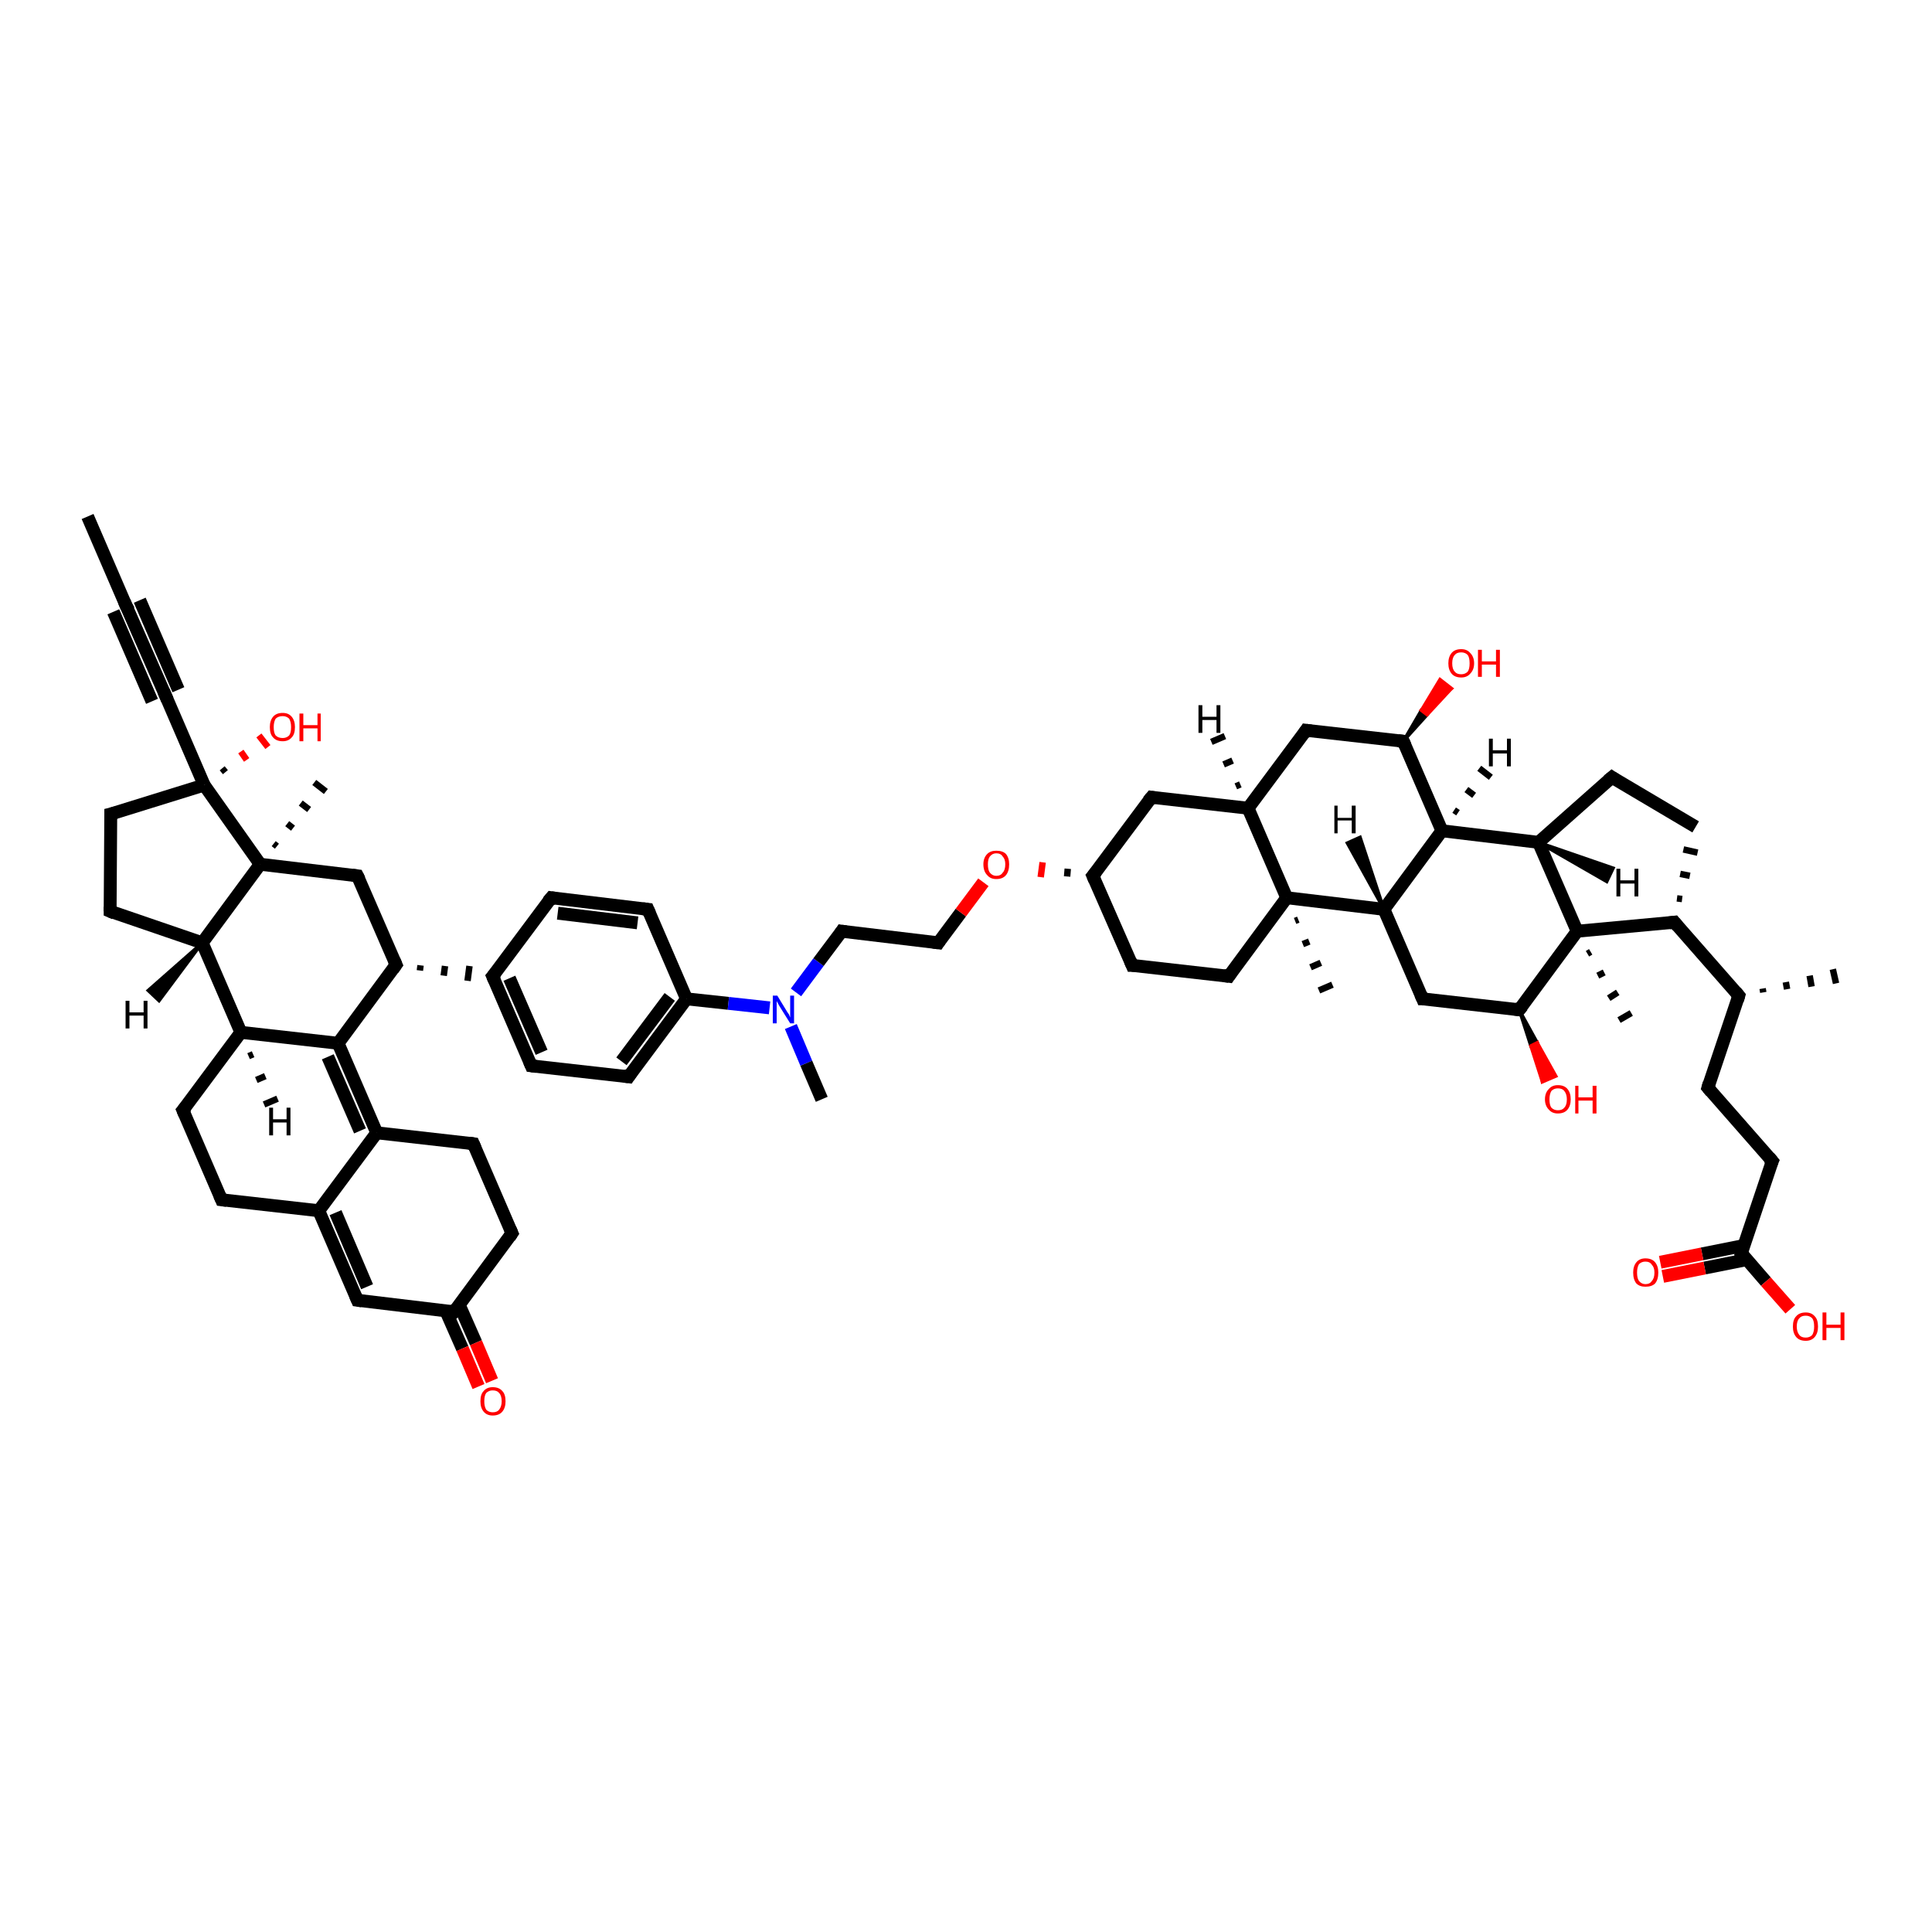 <?xml version='1.0' encoding='iso-8859-1'?>
<svg version='1.1' baseProfile='full'
              xmlns='http://www.w3.org/2000/svg'
                      xmlns:rdkit='http://www.rdkit.org/xml'
                      xmlns:xlink='http://www.w3.org/1999/xlink'
                  xml:space='preserve'
width='300px' height='300px' viewBox='0 0 300 300'>
<!-- END OF HEADER -->
<rect style='opacity:1.0;fill:#FFFFFF;stroke:none' width='300.0' height='300.0' x='0.0' y='0.0'> </rect>
<path class='bond-0 atom-0 atom-1' d='M 13.6,80.2 L 19.6,94.1' style='fill:none;fill-rule:evenodd;stroke:#000000;stroke-width:2.0px;stroke-linecap:butt;stroke-linejoin:miter;stroke-opacity:1' />
<path class='bond-1 atom-1 atom-2' d='M 19.6,94.1 L 25.7,108.0' style='fill:none;fill-rule:evenodd;stroke:#000000;stroke-width:2.0px;stroke-linecap:butt;stroke-linejoin:miter;stroke-opacity:1' />
<path class='bond-1 atom-1 atom-2' d='M 21.7,93.2 L 27.7,107.1' style='fill:none;fill-rule:evenodd;stroke:#000000;stroke-width:2.0px;stroke-linecap:butt;stroke-linejoin:miter;stroke-opacity:1' />
<path class='bond-1 atom-1 atom-2' d='M 17.6,95.0 L 23.6,108.9' style='fill:none;fill-rule:evenodd;stroke:#000000;stroke-width:2.0px;stroke-linecap:butt;stroke-linejoin:miter;stroke-opacity:1' />
<path class='bond-2 atom-2 atom-3' d='M 25.7,108.0 L 31.7,121.9' style='fill:none;fill-rule:evenodd;stroke:#000000;stroke-width:2.0px;stroke-linecap:butt;stroke-linejoin:miter;stroke-opacity:1' />
<path class='bond-3 atom-3 atom-4' d='M 34.5,119.3 L 35.0,119.9' style='fill:none;fill-rule:evenodd;stroke:#000000;stroke-width:1.0px;stroke-linecap:butt;stroke-linejoin:miter;stroke-opacity:1' />
<path class='bond-3 atom-3 atom-4' d='M 37.4,116.7 L 38.3,118.0' style='fill:none;fill-rule:evenodd;stroke:#FF0000;stroke-width:1.0px;stroke-linecap:butt;stroke-linejoin:miter;stroke-opacity:1' />
<path class='bond-3 atom-3 atom-4' d='M 40.2,114.2 L 41.6,116.0' style='fill:none;fill-rule:evenodd;stroke:#FF0000;stroke-width:1.0px;stroke-linecap:butt;stroke-linejoin:miter;stroke-opacity:1' />
<path class='bond-4 atom-3 atom-5' d='M 31.7,121.9 L 17.2,126.4' style='fill:none;fill-rule:evenodd;stroke:#000000;stroke-width:2.0px;stroke-linecap:butt;stroke-linejoin:miter;stroke-opacity:1' />
<path class='bond-5 atom-5 atom-6' d='M 17.2,126.4 L 17.1,141.5' style='fill:none;fill-rule:evenodd;stroke:#000000;stroke-width:2.0px;stroke-linecap:butt;stroke-linejoin:miter;stroke-opacity:1' />
<path class='bond-6 atom-6 atom-7' d='M 17.1,141.5 L 31.4,146.4' style='fill:none;fill-rule:evenodd;stroke:#000000;stroke-width:2.0px;stroke-linecap:butt;stroke-linejoin:miter;stroke-opacity:1' />
<path class='bond-7 atom-7 atom-8' d='M 31.4,146.4 L 37.4,160.3' style='fill:none;fill-rule:evenodd;stroke:#000000;stroke-width:2.0px;stroke-linecap:butt;stroke-linejoin:miter;stroke-opacity:1' />
<path class='bond-8 atom-8 atom-9' d='M 37.4,160.3 L 28.4,172.4' style='fill:none;fill-rule:evenodd;stroke:#000000;stroke-width:2.0px;stroke-linecap:butt;stroke-linejoin:miter;stroke-opacity:1' />
<path class='bond-9 atom-9 atom-10' d='M 28.4,172.4 L 34.4,186.3' style='fill:none;fill-rule:evenodd;stroke:#000000;stroke-width:2.0px;stroke-linecap:butt;stroke-linejoin:miter;stroke-opacity:1' />
<path class='bond-10 atom-10 atom-11' d='M 34.4,186.3 L 49.5,188.0' style='fill:none;fill-rule:evenodd;stroke:#000000;stroke-width:2.0px;stroke-linecap:butt;stroke-linejoin:miter;stroke-opacity:1' />
<path class='bond-11 atom-11 atom-12' d='M 49.5,188.0 L 55.5,201.9' style='fill:none;fill-rule:evenodd;stroke:#000000;stroke-width:2.0px;stroke-linecap:butt;stroke-linejoin:miter;stroke-opacity:1' />
<path class='bond-11 atom-11 atom-12' d='M 52.1,188.3 L 57.0,199.8' style='fill:none;fill-rule:evenodd;stroke:#000000;stroke-width:2.0px;stroke-linecap:butt;stroke-linejoin:miter;stroke-opacity:1' />
<path class='bond-12 atom-12 atom-13' d='M 55.5,201.9 L 70.5,203.7' style='fill:none;fill-rule:evenodd;stroke:#000000;stroke-width:2.0px;stroke-linecap:butt;stroke-linejoin:miter;stroke-opacity:1' />
<path class='bond-13 atom-13 atom-14' d='M 69.2,203.5 L 71.8,209.4' style='fill:none;fill-rule:evenodd;stroke:#000000;stroke-width:2.0px;stroke-linecap:butt;stroke-linejoin:miter;stroke-opacity:1' />
<path class='bond-13 atom-13 atom-14' d='M 71.8,209.4 L 74.3,215.3' style='fill:none;fill-rule:evenodd;stroke:#FF0000;stroke-width:2.0px;stroke-linecap:butt;stroke-linejoin:miter;stroke-opacity:1' />
<path class='bond-13 atom-13 atom-14' d='M 71.3,202.6 L 73.9,208.5' style='fill:none;fill-rule:evenodd;stroke:#000000;stroke-width:2.0px;stroke-linecap:butt;stroke-linejoin:miter;stroke-opacity:1' />
<path class='bond-13 atom-13 atom-14' d='M 73.9,208.5 L 76.4,214.4' style='fill:none;fill-rule:evenodd;stroke:#FF0000;stroke-width:2.0px;stroke-linecap:butt;stroke-linejoin:miter;stroke-opacity:1' />
<path class='bond-14 atom-13 atom-15' d='M 70.5,203.7 L 79.5,191.5' style='fill:none;fill-rule:evenodd;stroke:#000000;stroke-width:2.0px;stroke-linecap:butt;stroke-linejoin:miter;stroke-opacity:1' />
<path class='bond-15 atom-15 atom-16' d='M 79.5,191.5 L 73.5,177.6' style='fill:none;fill-rule:evenodd;stroke:#000000;stroke-width:2.0px;stroke-linecap:butt;stroke-linejoin:miter;stroke-opacity:1' />
<path class='bond-16 atom-16 atom-17' d='M 73.5,177.6 L 58.5,175.9' style='fill:none;fill-rule:evenodd;stroke:#000000;stroke-width:2.0px;stroke-linecap:butt;stroke-linejoin:miter;stroke-opacity:1' />
<path class='bond-17 atom-17 atom-18' d='M 58.5,175.9 L 52.5,162.0' style='fill:none;fill-rule:evenodd;stroke:#000000;stroke-width:2.0px;stroke-linecap:butt;stroke-linejoin:miter;stroke-opacity:1' />
<path class='bond-17 atom-17 atom-18' d='M 55.9,175.6 L 50.9,164.1' style='fill:none;fill-rule:evenodd;stroke:#000000;stroke-width:2.0px;stroke-linecap:butt;stroke-linejoin:miter;stroke-opacity:1' />
<path class='bond-18 atom-18 atom-19' d='M 52.5,162.0 L 61.5,149.8' style='fill:none;fill-rule:evenodd;stroke:#000000;stroke-width:2.0px;stroke-linecap:butt;stroke-linejoin:miter;stroke-opacity:1' />
<path class='bond-19 atom-19 atom-20' d='M 61.5,149.8 L 55.5,136.0' style='fill:none;fill-rule:evenodd;stroke:#000000;stroke-width:2.0px;stroke-linecap:butt;stroke-linejoin:miter;stroke-opacity:1' />
<path class='bond-20 atom-20 atom-21' d='M 55.5,136.0 L 40.4,134.2' style='fill:none;fill-rule:evenodd;stroke:#000000;stroke-width:2.0px;stroke-linecap:butt;stroke-linejoin:miter;stroke-opacity:1' />
<path class='bond-21 atom-21 atom-22' d='M 42.5,131.0 L 43.0,131.4' style='fill:none;fill-rule:evenodd;stroke:#000000;stroke-width:1.0px;stroke-linecap:butt;stroke-linejoin:miter;stroke-opacity:1' />
<path class='bond-21 atom-21 atom-22' d='M 44.6,127.9 L 45.5,128.6' style='fill:none;fill-rule:evenodd;stroke:#000000;stroke-width:1.0px;stroke-linecap:butt;stroke-linejoin:miter;stroke-opacity:1' />
<path class='bond-21 atom-21 atom-22' d='M 46.7,124.7 L 48.0,125.7' style='fill:none;fill-rule:evenodd;stroke:#000000;stroke-width:1.0px;stroke-linecap:butt;stroke-linejoin:miter;stroke-opacity:1' />
<path class='bond-21 atom-21 atom-22' d='M 48.8,121.5 L 50.6,122.9' style='fill:none;fill-rule:evenodd;stroke:#000000;stroke-width:1.0px;stroke-linecap:butt;stroke-linejoin:miter;stroke-opacity:1' />
<path class='bond-22 atom-19 atom-23' d='M 65.2,150.7 L 65.3,149.9' style='fill:none;fill-rule:evenodd;stroke:#000000;stroke-width:1.0px;stroke-linecap:butt;stroke-linejoin:miter;stroke-opacity:1' />
<path class='bond-22 atom-19 atom-23' d='M 68.9,151.5 L 69.1,150.0' style='fill:none;fill-rule:evenodd;stroke:#000000;stroke-width:1.0px;stroke-linecap:butt;stroke-linejoin:miter;stroke-opacity:1' />
<path class='bond-22 atom-19 atom-23' d='M 72.6,152.3 L 72.9,150.0' style='fill:none;fill-rule:evenodd;stroke:#000000;stroke-width:1.0px;stroke-linecap:butt;stroke-linejoin:miter;stroke-opacity:1' />
<path class='bond-23 atom-23 atom-24' d='M 76.5,151.6 L 82.5,165.5' style='fill:none;fill-rule:evenodd;stroke:#000000;stroke-width:2.0px;stroke-linecap:butt;stroke-linejoin:miter;stroke-opacity:1' />
<path class='bond-23 atom-23 atom-24' d='M 79.1,151.9 L 84.1,163.4' style='fill:none;fill-rule:evenodd;stroke:#000000;stroke-width:2.0px;stroke-linecap:butt;stroke-linejoin:miter;stroke-opacity:1' />
<path class='bond-24 atom-24 atom-25' d='M 82.5,165.5 L 97.6,167.2' style='fill:none;fill-rule:evenodd;stroke:#000000;stroke-width:2.0px;stroke-linecap:butt;stroke-linejoin:miter;stroke-opacity:1' />
<path class='bond-25 atom-25 atom-26' d='M 97.6,167.2 L 106.6,155.1' style='fill:none;fill-rule:evenodd;stroke:#000000;stroke-width:2.0px;stroke-linecap:butt;stroke-linejoin:miter;stroke-opacity:1' />
<path class='bond-25 atom-25 atom-26' d='M 96.5,164.8 L 104.0,154.8' style='fill:none;fill-rule:evenodd;stroke:#000000;stroke-width:2.0px;stroke-linecap:butt;stroke-linejoin:miter;stroke-opacity:1' />
<path class='bond-26 atom-26 atom-27' d='M 106.6,155.1 L 100.6,141.2' style='fill:none;fill-rule:evenodd;stroke:#000000;stroke-width:2.0px;stroke-linecap:butt;stroke-linejoin:miter;stroke-opacity:1' />
<path class='bond-27 atom-27 atom-28' d='M 100.6,141.2 L 85.6,139.4' style='fill:none;fill-rule:evenodd;stroke:#000000;stroke-width:2.0px;stroke-linecap:butt;stroke-linejoin:miter;stroke-opacity:1' />
<path class='bond-27 atom-27 atom-28' d='M 99.0,143.3 L 86.6,141.8' style='fill:none;fill-rule:evenodd;stroke:#000000;stroke-width:2.0px;stroke-linecap:butt;stroke-linejoin:miter;stroke-opacity:1' />
<path class='bond-28 atom-26 atom-29' d='M 106.6,155.1 L 113.1,155.8' style='fill:none;fill-rule:evenodd;stroke:#000000;stroke-width:2.0px;stroke-linecap:butt;stroke-linejoin:miter;stroke-opacity:1' />
<path class='bond-28 atom-26 atom-29' d='M 113.1,155.8 L 119.5,156.5' style='fill:none;fill-rule:evenodd;stroke:#0000FF;stroke-width:2.0px;stroke-linecap:butt;stroke-linejoin:miter;stroke-opacity:1' />
<path class='bond-29 atom-29 atom-30' d='M 122.8,159.4 L 125.2,165.1' style='fill:none;fill-rule:evenodd;stroke:#0000FF;stroke-width:2.0px;stroke-linecap:butt;stroke-linejoin:miter;stroke-opacity:1' />
<path class='bond-29 atom-29 atom-30' d='M 125.2,165.1 L 127.6,170.7' style='fill:none;fill-rule:evenodd;stroke:#000000;stroke-width:2.0px;stroke-linecap:butt;stroke-linejoin:miter;stroke-opacity:1' />
<path class='bond-30 atom-29 atom-31' d='M 123.6,154.1 L 127.1,149.4' style='fill:none;fill-rule:evenodd;stroke:#0000FF;stroke-width:2.0px;stroke-linecap:butt;stroke-linejoin:miter;stroke-opacity:1' />
<path class='bond-30 atom-29 atom-31' d='M 127.1,149.4 L 130.7,144.6' style='fill:none;fill-rule:evenodd;stroke:#000000;stroke-width:2.0px;stroke-linecap:butt;stroke-linejoin:miter;stroke-opacity:1' />
<path class='bond-31 atom-31 atom-32' d='M 130.7,144.6 L 145.7,146.4' style='fill:none;fill-rule:evenodd;stroke:#000000;stroke-width:2.0px;stroke-linecap:butt;stroke-linejoin:miter;stroke-opacity:1' />
<path class='bond-32 atom-32 atom-33' d='M 145.7,146.4 L 149.2,141.7' style='fill:none;fill-rule:evenodd;stroke:#000000;stroke-width:2.0px;stroke-linecap:butt;stroke-linejoin:miter;stroke-opacity:1' />
<path class='bond-32 atom-32 atom-33' d='M 149.2,141.7 L 152.7,137.0' style='fill:none;fill-rule:evenodd;stroke:#FF0000;stroke-width:2.0px;stroke-linecap:butt;stroke-linejoin:miter;stroke-opacity:1' />
<path class='bond-33 atom-34 atom-33' d='M 165.8,134.9 L 165.7,136.1' style='fill:none;fill-rule:evenodd;stroke:#000000;stroke-width:1.0px;stroke-linecap:butt;stroke-linejoin:miter;stroke-opacity:1' />
<path class='bond-33 atom-34 atom-33' d='M 161.9,133.9 L 161.6,136.2' style='fill:none;fill-rule:evenodd;stroke:#FF0000;stroke-width:1.0px;stroke-linecap:butt;stroke-linejoin:miter;stroke-opacity:1' />
<path class='bond-34 atom-34 atom-35' d='M 169.7,136.0 L 175.8,149.9' style='fill:none;fill-rule:evenodd;stroke:#000000;stroke-width:2.0px;stroke-linecap:butt;stroke-linejoin:miter;stroke-opacity:1' />
<path class='bond-35 atom-35 atom-36' d='M 175.8,149.9 L 190.8,151.6' style='fill:none;fill-rule:evenodd;stroke:#000000;stroke-width:2.0px;stroke-linecap:butt;stroke-linejoin:miter;stroke-opacity:1' />
<path class='bond-36 atom-36 atom-37' d='M 190.8,151.6 L 199.8,139.4' style='fill:none;fill-rule:evenodd;stroke:#000000;stroke-width:2.0px;stroke-linecap:butt;stroke-linejoin:miter;stroke-opacity:1' />
<path class='bond-37 atom-37 atom-38' d='M 201.6,142.8 L 201.1,143.0' style='fill:none;fill-rule:evenodd;stroke:#000000;stroke-width:1.0px;stroke-linecap:butt;stroke-linejoin:miter;stroke-opacity:1' />
<path class='bond-37 atom-37 atom-38' d='M 203.3,146.2 L 202.3,146.6' style='fill:none;fill-rule:evenodd;stroke:#000000;stroke-width:1.0px;stroke-linecap:butt;stroke-linejoin:miter;stroke-opacity:1' />
<path class='bond-37 atom-37 atom-38' d='M 205.1,149.5 L 203.5,150.2' style='fill:none;fill-rule:evenodd;stroke:#000000;stroke-width:1.0px;stroke-linecap:butt;stroke-linejoin:miter;stroke-opacity:1' />
<path class='bond-37 atom-37 atom-38' d='M 206.9,152.9 L 204.8,153.8' style='fill:none;fill-rule:evenodd;stroke:#000000;stroke-width:1.0px;stroke-linecap:butt;stroke-linejoin:miter;stroke-opacity:1' />
<path class='bond-38 atom-37 atom-39' d='M 199.8,139.4 L 193.8,125.5' style='fill:none;fill-rule:evenodd;stroke:#000000;stroke-width:2.0px;stroke-linecap:butt;stroke-linejoin:miter;stroke-opacity:1' />
<path class='bond-39 atom-39 atom-40' d='M 193.8,125.5 L 178.8,123.8' style='fill:none;fill-rule:evenodd;stroke:#000000;stroke-width:2.0px;stroke-linecap:butt;stroke-linejoin:miter;stroke-opacity:1' />
<path class='bond-40 atom-39 atom-41' d='M 193.8,125.5 L 202.8,113.4' style='fill:none;fill-rule:evenodd;stroke:#000000;stroke-width:2.0px;stroke-linecap:butt;stroke-linejoin:miter;stroke-opacity:1' />
<path class='bond-41 atom-41 atom-42' d='M 202.8,113.4 L 217.9,115.1' style='fill:none;fill-rule:evenodd;stroke:#000000;stroke-width:2.0px;stroke-linecap:butt;stroke-linejoin:miter;stroke-opacity:1' />
<path class='bond-42 atom-42 atom-43' d='M 217.9,115.1 L 220.7,110.3 L 221.6,111.0 Z' style='fill:#000000;fill-rule:evenodd;fill-opacity:1;stroke:#000000;stroke-width:0.5px;stroke-linecap:butt;stroke-linejoin:miter;stroke-opacity:1;' />
<path class='bond-42 atom-42 atom-43' d='M 220.7,110.3 L 225.4,106.9 L 223.6,105.5 Z' style='fill:#FF0000;fill-rule:evenodd;fill-opacity:1;stroke:#FF0000;stroke-width:0.5px;stroke-linecap:butt;stroke-linejoin:miter;stroke-opacity:1;' />
<path class='bond-42 atom-42 atom-43' d='M 220.7,110.3 L 221.6,111.0 L 225.4,106.9 Z' style='fill:#FF0000;fill-rule:evenodd;fill-opacity:1;stroke:#FF0000;stroke-width:0.5px;stroke-linecap:butt;stroke-linejoin:miter;stroke-opacity:1;' />
<path class='bond-43 atom-42 atom-44' d='M 217.9,115.1 L 223.9,129.0' style='fill:none;fill-rule:evenodd;stroke:#000000;stroke-width:2.0px;stroke-linecap:butt;stroke-linejoin:miter;stroke-opacity:1' />
<path class='bond-44 atom-44 atom-45' d='M 223.9,129.0 L 238.9,130.8' style='fill:none;fill-rule:evenodd;stroke:#000000;stroke-width:2.0px;stroke-linecap:butt;stroke-linejoin:miter;stroke-opacity:1' />
<path class='bond-45 atom-45 atom-46' d='M 238.9,130.8 L 250.3,120.7' style='fill:none;fill-rule:evenodd;stroke:#000000;stroke-width:2.0px;stroke-linecap:butt;stroke-linejoin:miter;stroke-opacity:1' />
<path class='bond-46 atom-46 atom-47' d='M 250.3,120.7 L 263.3,128.4' style='fill:none;fill-rule:evenodd;stroke:#000000;stroke-width:2.0px;stroke-linecap:butt;stroke-linejoin:miter;stroke-opacity:1' />
<path class='bond-47 atom-48 atom-47' d='M 261.2,139.6 L 260.4,139.5' style='fill:none;fill-rule:evenodd;stroke:#000000;stroke-width:1.0px;stroke-linecap:butt;stroke-linejoin:miter;stroke-opacity:1' />
<path class='bond-47 atom-48 atom-47' d='M 262.4,136.0 L 260.9,135.7' style='fill:none;fill-rule:evenodd;stroke:#000000;stroke-width:1.0px;stroke-linecap:butt;stroke-linejoin:miter;stroke-opacity:1' />
<path class='bond-47 atom-48 atom-47' d='M 263.6,132.4 L 261.4,131.9' style='fill:none;fill-rule:evenodd;stroke:#000000;stroke-width:1.0px;stroke-linecap:butt;stroke-linejoin:miter;stroke-opacity:1' />
<path class='bond-48 atom-48 atom-49' d='M 260.0,143.2 L 270.0,154.6' style='fill:none;fill-rule:evenodd;stroke:#000000;stroke-width:2.0px;stroke-linecap:butt;stroke-linejoin:miter;stroke-opacity:1' />
<path class='bond-49 atom-49 atom-50' d='M 273.7,153.5 L 273.8,154.1' style='fill:none;fill-rule:evenodd;stroke:#000000;stroke-width:1.0px;stroke-linecap:butt;stroke-linejoin:miter;stroke-opacity:1' />
<path class='bond-49 atom-49 atom-50' d='M 277.3,152.5 L 277.5,153.6' style='fill:none;fill-rule:evenodd;stroke:#000000;stroke-width:1.0px;stroke-linecap:butt;stroke-linejoin:miter;stroke-opacity:1' />
<path class='bond-49 atom-49 atom-50' d='M 281.0,151.5 L 281.3,153.2' style='fill:none;fill-rule:evenodd;stroke:#000000;stroke-width:1.0px;stroke-linecap:butt;stroke-linejoin:miter;stroke-opacity:1' />
<path class='bond-49 atom-49 atom-50' d='M 284.6,150.5 L 285.1,152.7' style='fill:none;fill-rule:evenodd;stroke:#000000;stroke-width:1.0px;stroke-linecap:butt;stroke-linejoin:miter;stroke-opacity:1' />
<path class='bond-50 atom-49 atom-51' d='M 270.0,154.6 L 265.2,168.9' style='fill:none;fill-rule:evenodd;stroke:#000000;stroke-width:2.0px;stroke-linecap:butt;stroke-linejoin:miter;stroke-opacity:1' />
<path class='bond-51 atom-51 atom-52' d='M 265.2,168.9 L 275.2,180.3' style='fill:none;fill-rule:evenodd;stroke:#000000;stroke-width:2.0px;stroke-linecap:butt;stroke-linejoin:miter;stroke-opacity:1' />
<path class='bond-52 atom-52 atom-53' d='M 275.2,180.3 L 270.4,194.6' style='fill:none;fill-rule:evenodd;stroke:#000000;stroke-width:2.0px;stroke-linecap:butt;stroke-linejoin:miter;stroke-opacity:1' />
<path class='bond-53 atom-53 atom-54' d='M 270.4,194.6 L 274.2,199.0' style='fill:none;fill-rule:evenodd;stroke:#000000;stroke-width:2.0px;stroke-linecap:butt;stroke-linejoin:miter;stroke-opacity:1' />
<path class='bond-53 atom-53 atom-54' d='M 274.2,199.0 L 278.0,203.3' style='fill:none;fill-rule:evenodd;stroke:#FF0000;stroke-width:2.0px;stroke-linecap:butt;stroke-linejoin:miter;stroke-opacity:1' />
<path class='bond-54 atom-53 atom-55' d='M 270.8,193.4 L 264.3,194.7' style='fill:none;fill-rule:evenodd;stroke:#000000;stroke-width:2.0px;stroke-linecap:butt;stroke-linejoin:miter;stroke-opacity:1' />
<path class='bond-54 atom-53 atom-55' d='M 264.3,194.7 L 257.8,196.0' style='fill:none;fill-rule:evenodd;stroke:#FF0000;stroke-width:2.0px;stroke-linecap:butt;stroke-linejoin:miter;stroke-opacity:1' />
<path class='bond-54 atom-53 atom-55' d='M 271.2,195.6 L 264.7,196.9' style='fill:none;fill-rule:evenodd;stroke:#000000;stroke-width:2.0px;stroke-linecap:butt;stroke-linejoin:miter;stroke-opacity:1' />
<path class='bond-54 atom-53 atom-55' d='M 264.7,196.9 L 258.2,198.2' style='fill:none;fill-rule:evenodd;stroke:#FF0000;stroke-width:2.0px;stroke-linecap:butt;stroke-linejoin:miter;stroke-opacity:1' />
<path class='bond-55 atom-48 atom-56' d='M 260.0,143.2 L 244.9,144.6' style='fill:none;fill-rule:evenodd;stroke:#000000;stroke-width:2.0px;stroke-linecap:butt;stroke-linejoin:miter;stroke-opacity:1' />
<path class='bond-56 atom-56 atom-57' d='M 247.0,147.8 L 246.5,148.1' style='fill:none;fill-rule:evenodd;stroke:#000000;stroke-width:1.0px;stroke-linecap:butt;stroke-linejoin:miter;stroke-opacity:1' />
<path class='bond-56 atom-56 atom-57' d='M 249.1,151.0 L 248.1,151.5' style='fill:none;fill-rule:evenodd;stroke:#000000;stroke-width:1.0px;stroke-linecap:butt;stroke-linejoin:miter;stroke-opacity:1' />
<path class='bond-56 atom-56 atom-57' d='M 251.2,154.1 L 249.8,155.0' style='fill:none;fill-rule:evenodd;stroke:#000000;stroke-width:1.0px;stroke-linecap:butt;stroke-linejoin:miter;stroke-opacity:1' />
<path class='bond-56 atom-56 atom-57' d='M 253.3,157.3 L 251.4,158.4' style='fill:none;fill-rule:evenodd;stroke:#000000;stroke-width:1.0px;stroke-linecap:butt;stroke-linejoin:miter;stroke-opacity:1' />
<path class='bond-57 atom-56 atom-58' d='M 244.9,144.6 L 235.9,156.8' style='fill:none;fill-rule:evenodd;stroke:#000000;stroke-width:2.0px;stroke-linecap:butt;stroke-linejoin:miter;stroke-opacity:1' />
<path class='bond-58 atom-58 atom-59' d='M 235.9,156.8 L 238.7,161.9 L 237.7,162.4 Z' style='fill:#000000;fill-rule:evenodd;fill-opacity:1;stroke:#000000;stroke-width:0.5px;stroke-linecap:butt;stroke-linejoin:miter;stroke-opacity:1;' />
<path class='bond-58 atom-58 atom-59' d='M 238.7,161.9 L 239.5,168.0 L 241.6,167.1 Z' style='fill:#FF0000;fill-rule:evenodd;fill-opacity:1;stroke:#FF0000;stroke-width:0.5px;stroke-linecap:butt;stroke-linejoin:miter;stroke-opacity:1;' />
<path class='bond-58 atom-58 atom-59' d='M 238.7,161.9 L 237.7,162.4 L 239.5,168.0 Z' style='fill:#FF0000;fill-rule:evenodd;fill-opacity:1;stroke:#FF0000;stroke-width:0.5px;stroke-linecap:butt;stroke-linejoin:miter;stroke-opacity:1;' />
<path class='bond-59 atom-58 atom-60' d='M 235.9,156.8 L 220.9,155.1' style='fill:none;fill-rule:evenodd;stroke:#000000;stroke-width:2.0px;stroke-linecap:butt;stroke-linejoin:miter;stroke-opacity:1' />
<path class='bond-60 atom-60 atom-61' d='M 220.9,155.1 L 214.9,141.2' style='fill:none;fill-rule:evenodd;stroke:#000000;stroke-width:2.0px;stroke-linecap:butt;stroke-linejoin:miter;stroke-opacity:1' />
<path class='bond-61 atom-21 atom-3' d='M 40.4,134.2 L 31.7,121.9' style='fill:none;fill-rule:evenodd;stroke:#000000;stroke-width:2.0px;stroke-linecap:butt;stroke-linejoin:miter;stroke-opacity:1' />
<path class='bond-62 atom-28 atom-23' d='M 85.6,139.4 L 76.5,151.6' style='fill:none;fill-rule:evenodd;stroke:#000000;stroke-width:2.0px;stroke-linecap:butt;stroke-linejoin:miter;stroke-opacity:1' />
<path class='bond-63 atom-40 atom-34' d='M 178.8,123.8 L 169.7,136.0' style='fill:none;fill-rule:evenodd;stroke:#000000;stroke-width:2.0px;stroke-linecap:butt;stroke-linejoin:miter;stroke-opacity:1' />
<path class='bond-64 atom-61 atom-44' d='M 214.9,141.2 L 223.9,129.0' style='fill:none;fill-rule:evenodd;stroke:#000000;stroke-width:2.0px;stroke-linecap:butt;stroke-linejoin:miter;stroke-opacity:1' />
<path class='bond-65 atom-21 atom-7' d='M 40.4,134.2 L 31.4,146.4' style='fill:none;fill-rule:evenodd;stroke:#000000;stroke-width:2.0px;stroke-linecap:butt;stroke-linejoin:miter;stroke-opacity:1' />
<path class='bond-66 atom-61 atom-37' d='M 214.9,141.2 L 199.8,139.4' style='fill:none;fill-rule:evenodd;stroke:#000000;stroke-width:2.0px;stroke-linecap:butt;stroke-linejoin:miter;stroke-opacity:1' />
<path class='bond-67 atom-18 atom-8' d='M 52.5,162.0 L 37.4,160.3' style='fill:none;fill-rule:evenodd;stroke:#000000;stroke-width:2.0px;stroke-linecap:butt;stroke-linejoin:miter;stroke-opacity:1' />
<path class='bond-68 atom-56 atom-45' d='M 244.9,144.6 L 238.9,130.8' style='fill:none;fill-rule:evenodd;stroke:#000000;stroke-width:2.0px;stroke-linecap:butt;stroke-linejoin:miter;stroke-opacity:1' />
<path class='bond-69 atom-17 atom-11' d='M 58.5,175.9 L 49.5,188.0' style='fill:none;fill-rule:evenodd;stroke:#000000;stroke-width:2.0px;stroke-linecap:butt;stroke-linejoin:miter;stroke-opacity:1' />
<path class='bond-70 atom-7 atom-62' d='M 31.4,146.4 L 24.7,155.4 L 23.0,153.8 Z' style='fill:#000000;fill-rule:evenodd;fill-opacity:1;stroke:#000000;stroke-width:0.5px;stroke-linecap:butt;stroke-linejoin:miter;stroke-opacity:1;' />
<path class='bond-71 atom-8 atom-63' d='M 39.3,163.7 L 38.6,164.0' style='fill:none;fill-rule:evenodd;stroke:#000000;stroke-width:1.0px;stroke-linecap:butt;stroke-linejoin:miter;stroke-opacity:1' />
<path class='bond-71 atom-8 atom-63' d='M 41.2,167.1 L 39.8,167.7' style='fill:none;fill-rule:evenodd;stroke:#000000;stroke-width:1.0px;stroke-linecap:butt;stroke-linejoin:miter;stroke-opacity:1' />
<path class='bond-71 atom-8 atom-63' d='M 43.1,170.6 L 41.0,171.5' style='fill:none;fill-rule:evenodd;stroke:#000000;stroke-width:1.0px;stroke-linecap:butt;stroke-linejoin:miter;stroke-opacity:1' />
<path class='bond-72 atom-39 atom-64' d='M 191.9,122.1 L 192.6,121.8' style='fill:none;fill-rule:evenodd;stroke:#000000;stroke-width:1.0px;stroke-linecap:butt;stroke-linejoin:miter;stroke-opacity:1' />
<path class='bond-72 atom-39 atom-64' d='M 190.0,118.7 L 191.4,118.1' style='fill:none;fill-rule:evenodd;stroke:#000000;stroke-width:1.0px;stroke-linecap:butt;stroke-linejoin:miter;stroke-opacity:1' />
<path class='bond-72 atom-39 atom-64' d='M 188.1,115.2 L 190.2,114.3' style='fill:none;fill-rule:evenodd;stroke:#000000;stroke-width:1.0px;stroke-linecap:butt;stroke-linejoin:miter;stroke-opacity:1' />
<path class='bond-73 atom-44 atom-65' d='M 225.8,125.8 L 226.4,126.2' style='fill:none;fill-rule:evenodd;stroke:#000000;stroke-width:1.0px;stroke-linecap:butt;stroke-linejoin:miter;stroke-opacity:1' />
<path class='bond-73 atom-44 atom-65' d='M 227.7,122.6 L 228.9,123.5' style='fill:none;fill-rule:evenodd;stroke:#000000;stroke-width:1.0px;stroke-linecap:butt;stroke-linejoin:miter;stroke-opacity:1' />
<path class='bond-73 atom-44 atom-65' d='M 229.7,119.3 L 231.5,120.7' style='fill:none;fill-rule:evenodd;stroke:#000000;stroke-width:1.0px;stroke-linecap:butt;stroke-linejoin:miter;stroke-opacity:1' />
<path class='bond-74 atom-45 atom-66' d='M 238.9,130.8 L 250.5,134.8 L 249.5,136.9 Z' style='fill:#000000;fill-rule:evenodd;fill-opacity:1;stroke:#000000;stroke-width:0.5px;stroke-linecap:butt;stroke-linejoin:miter;stroke-opacity:1;' />
<path class='bond-75 atom-61 atom-67' d='M 214.9,141.2 L 209.2,130.9 L 211.2,130.0 Z' style='fill:#000000;fill-rule:evenodd;fill-opacity:1;stroke:#000000;stroke-width:0.5px;stroke-linecap:butt;stroke-linejoin:miter;stroke-opacity:1;' />
<path d='M 19.3,93.4 L 19.6,94.1 L 20.0,94.8' style='fill:none;stroke:#000000;stroke-width:2.0px;stroke-linecap:butt;stroke-linejoin:miter;stroke-opacity:1;' />
<path d='M 25.4,107.3 L 25.7,108.0 L 26.0,108.7' style='fill:none;stroke:#000000;stroke-width:2.0px;stroke-linecap:butt;stroke-linejoin:miter;stroke-opacity:1;' />
<path d='M 18.0,126.2 L 17.2,126.4 L 17.2,127.2' style='fill:none;stroke:#000000;stroke-width:2.0px;stroke-linecap:butt;stroke-linejoin:miter;stroke-opacity:1;' />
<path d='M 17.1,140.8 L 17.1,141.5 L 17.8,141.8' style='fill:none;stroke:#000000;stroke-width:2.0px;stroke-linecap:butt;stroke-linejoin:miter;stroke-opacity:1;' />
<path d='M 28.9,171.8 L 28.4,172.4 L 28.7,173.1' style='fill:none;stroke:#000000;stroke-width:2.0px;stroke-linecap:butt;stroke-linejoin:miter;stroke-opacity:1;' />
<path d='M 34.1,185.6 L 34.4,186.3 L 35.2,186.4' style='fill:none;stroke:#000000;stroke-width:2.0px;stroke-linecap:butt;stroke-linejoin:miter;stroke-opacity:1;' />
<path d='M 55.2,201.2 L 55.5,201.9 L 56.2,202.0' style='fill:none;stroke:#000000;stroke-width:2.0px;stroke-linecap:butt;stroke-linejoin:miter;stroke-opacity:1;' />
<path d='M 69.8,203.6 L 70.5,203.7 L 71.0,203.1' style='fill:none;stroke:#000000;stroke-width:2.0px;stroke-linecap:butt;stroke-linejoin:miter;stroke-opacity:1;' />
<path d='M 79.1,192.1 L 79.5,191.5 L 79.2,190.8' style='fill:none;stroke:#000000;stroke-width:2.0px;stroke-linecap:butt;stroke-linejoin:miter;stroke-opacity:1;' />
<path d='M 73.8,178.3 L 73.5,177.6 L 72.8,177.5' style='fill:none;stroke:#000000;stroke-width:2.0px;stroke-linecap:butt;stroke-linejoin:miter;stroke-opacity:1;' />
<path d='M 61.0,150.5 L 61.5,149.8 L 61.2,149.1' style='fill:none;stroke:#000000;stroke-width:2.0px;stroke-linecap:butt;stroke-linejoin:miter;stroke-opacity:1;' />
<path d='M 55.8,136.6 L 55.5,136.0 L 54.7,135.9' style='fill:none;stroke:#000000;stroke-width:2.0px;stroke-linecap:butt;stroke-linejoin:miter;stroke-opacity:1;' />
<path d='M 76.8,152.3 L 76.5,151.6 L 77.0,151.0' style='fill:none;stroke:#000000;stroke-width:2.0px;stroke-linecap:butt;stroke-linejoin:miter;stroke-opacity:1;' />
<path d='M 82.2,164.8 L 82.5,165.5 L 83.3,165.6' style='fill:none;stroke:#000000;stroke-width:2.0px;stroke-linecap:butt;stroke-linejoin:miter;stroke-opacity:1;' />
<path d='M 96.8,167.1 L 97.6,167.2 L 98.0,166.6' style='fill:none;stroke:#000000;stroke-width:2.0px;stroke-linecap:butt;stroke-linejoin:miter;stroke-opacity:1;' />
<path d='M 100.9,141.9 L 100.6,141.2 L 99.8,141.1' style='fill:none;stroke:#000000;stroke-width:2.0px;stroke-linecap:butt;stroke-linejoin:miter;stroke-opacity:1;' />
<path d='M 86.3,139.5 L 85.6,139.4 L 85.1,140.0' style='fill:none;stroke:#000000;stroke-width:2.0px;stroke-linecap:butt;stroke-linejoin:miter;stroke-opacity:1;' />
<path d='M 130.5,144.9 L 130.7,144.6 L 131.4,144.7' style='fill:none;stroke:#000000;stroke-width:2.0px;stroke-linecap:butt;stroke-linejoin:miter;stroke-opacity:1;' />
<path d='M 144.9,146.3 L 145.7,146.4 L 145.9,146.1' style='fill:none;stroke:#000000;stroke-width:2.0px;stroke-linecap:butt;stroke-linejoin:miter;stroke-opacity:1;' />
<path d='M 170.0,136.7 L 169.7,136.0 L 170.2,135.4' style='fill:none;stroke:#000000;stroke-width:2.0px;stroke-linecap:butt;stroke-linejoin:miter;stroke-opacity:1;' />
<path d='M 175.5,149.2 L 175.8,149.9 L 176.5,149.9' style='fill:none;stroke:#000000;stroke-width:2.0px;stroke-linecap:butt;stroke-linejoin:miter;stroke-opacity:1;' />
<path d='M 190.0,151.5 L 190.8,151.6 L 191.2,151.0' style='fill:none;stroke:#000000;stroke-width:2.0px;stroke-linecap:butt;stroke-linejoin:miter;stroke-opacity:1;' />
<path d='M 179.5,123.9 L 178.8,123.8 L 178.3,124.4' style='fill:none;stroke:#000000;stroke-width:2.0px;stroke-linecap:butt;stroke-linejoin:miter;stroke-opacity:1;' />
<path d='M 202.4,114.0 L 202.8,113.4 L 203.6,113.5' style='fill:none;stroke:#000000;stroke-width:2.0px;stroke-linecap:butt;stroke-linejoin:miter;stroke-opacity:1;' />
<path d='M 217.1,115.0 L 217.9,115.1 L 218.2,115.8' style='fill:none;stroke:#000000;stroke-width:2.0px;stroke-linecap:butt;stroke-linejoin:miter;stroke-opacity:1;' />
<path d='M 249.7,121.2 L 250.3,120.7 L 250.9,121.1' style='fill:none;stroke:#000000;stroke-width:2.0px;stroke-linecap:butt;stroke-linejoin:miter;stroke-opacity:1;' />
<path d='M 260.5,143.8 L 260.0,143.2 L 259.2,143.3' style='fill:none;stroke:#000000;stroke-width:2.0px;stroke-linecap:butt;stroke-linejoin:miter;stroke-opacity:1;' />
<path d='M 269.5,154.0 L 270.0,154.6 L 269.8,155.3' style='fill:none;stroke:#000000;stroke-width:2.0px;stroke-linecap:butt;stroke-linejoin:miter;stroke-opacity:1;' />
<path d='M 265.4,168.2 L 265.2,168.9 L 265.7,169.5' style='fill:none;stroke:#000000;stroke-width:2.0px;stroke-linecap:butt;stroke-linejoin:miter;stroke-opacity:1;' />
<path d='M 274.7,179.7 L 275.2,180.3 L 274.9,181.0' style='fill:none;stroke:#000000;stroke-width:2.0px;stroke-linecap:butt;stroke-linejoin:miter;stroke-opacity:1;' />
<path d='M 270.6,193.9 L 270.4,194.6 L 270.6,194.8' style='fill:none;stroke:#000000;stroke-width:2.0px;stroke-linecap:butt;stroke-linejoin:miter;stroke-opacity:1;' />
<path d='M 236.4,156.2 L 235.9,156.8 L 235.2,156.7' style='fill:none;stroke:#000000;stroke-width:2.0px;stroke-linecap:butt;stroke-linejoin:miter;stroke-opacity:1;' />
<path d='M 221.6,155.1 L 220.9,155.1 L 220.6,154.4' style='fill:none;stroke:#000000;stroke-width:2.0px;stroke-linecap:butt;stroke-linejoin:miter;stroke-opacity:1;' />
<path class='atom-4' d='M 41.9 112.9
Q 41.9 111.9, 42.4 111.3
Q 42.9 110.7, 43.9 110.7
Q 44.8 110.7, 45.3 111.3
Q 45.8 111.9, 45.8 112.9
Q 45.8 114.0, 45.3 114.5
Q 44.8 115.1, 43.9 115.1
Q 42.9 115.1, 42.4 114.5
Q 41.9 114.0, 41.9 112.9
M 43.9 114.6
Q 44.5 114.6, 44.9 114.2
Q 45.2 113.8, 45.2 112.9
Q 45.2 112.1, 44.9 111.6
Q 44.5 111.2, 43.9 111.2
Q 43.2 111.2, 42.8 111.6
Q 42.5 112.1, 42.5 112.9
Q 42.5 113.8, 42.8 114.2
Q 43.2 114.6, 43.9 114.6
' fill='#FF0000'/>
<path class='atom-4' d='M 46.5 110.8
L 47.1 110.8
L 47.1 112.6
L 49.3 112.6
L 49.3 110.8
L 49.8 110.8
L 49.8 115.1
L 49.3 115.1
L 49.3 113.1
L 47.1 113.1
L 47.1 115.1
L 46.5 115.1
L 46.5 110.8
' fill='#FF0000'/>
<path class='atom-14' d='M 74.6 217.6
Q 74.6 216.5, 75.1 216.0
Q 75.6 215.4, 76.5 215.4
Q 77.5 215.4, 78.0 216.0
Q 78.5 216.5, 78.5 217.6
Q 78.5 218.6, 78.0 219.2
Q 77.5 219.8, 76.5 219.8
Q 75.6 219.8, 75.1 219.2
Q 74.6 218.6, 74.6 217.6
M 76.5 219.3
Q 77.2 219.3, 77.5 218.9
Q 77.9 218.4, 77.9 217.6
Q 77.9 216.7, 77.5 216.3
Q 77.2 215.9, 76.5 215.9
Q 75.9 215.9, 75.5 216.3
Q 75.2 216.7, 75.2 217.6
Q 75.2 218.4, 75.5 218.9
Q 75.9 219.3, 76.5 219.3
' fill='#FF0000'/>
<path class='atom-29' d='M 120.7 154.6
L 122.1 156.9
Q 122.2 157.1, 122.5 157.5
Q 122.7 158.0, 122.7 158.0
L 122.7 154.6
L 123.3 154.6
L 123.3 158.9
L 122.7 158.9
L 121.2 156.5
Q 121.0 156.2, 120.8 155.8
Q 120.6 155.5, 120.6 155.4
L 120.6 158.9
L 120.0 158.9
L 120.0 154.6
L 120.7 154.6
' fill='#0000FF'/>
<path class='atom-33' d='M 152.7 134.2
Q 152.7 133.2, 153.3 132.6
Q 153.8 132.1, 154.7 132.1
Q 155.7 132.1, 156.2 132.6
Q 156.7 133.2, 156.7 134.2
Q 156.7 135.3, 156.2 135.9
Q 155.7 136.5, 154.7 136.5
Q 153.8 136.5, 153.3 135.9
Q 152.7 135.3, 152.7 134.2
M 154.7 136.0
Q 155.4 136.0, 155.7 135.5
Q 156.1 135.1, 156.1 134.2
Q 156.1 133.4, 155.7 133.0
Q 155.4 132.5, 154.7 132.5
Q 154.1 132.5, 153.7 133.0
Q 153.4 133.4, 153.4 134.2
Q 153.4 135.1, 153.7 135.5
Q 154.1 136.0, 154.7 136.0
' fill='#FF0000'/>
<path class='atom-43' d='M 224.9 103.0
Q 224.9 102.0, 225.4 101.4
Q 225.9 100.8, 226.9 100.8
Q 227.8 100.8, 228.3 101.4
Q 228.9 102.0, 228.9 103.0
Q 228.9 104.0, 228.3 104.6
Q 227.8 105.2, 226.9 105.2
Q 225.9 105.2, 225.4 104.6
Q 224.9 104.0, 224.9 103.0
M 226.9 104.7
Q 227.5 104.7, 227.9 104.3
Q 228.2 103.9, 228.2 103.0
Q 228.2 102.1, 227.9 101.7
Q 227.5 101.3, 226.9 101.3
Q 226.2 101.3, 225.9 101.7
Q 225.5 102.1, 225.5 103.0
Q 225.5 103.9, 225.9 104.3
Q 226.2 104.7, 226.9 104.7
' fill='#FF0000'/>
<path class='atom-43' d='M 229.5 100.9
L 230.1 100.9
L 230.1 102.7
L 232.3 102.7
L 232.3 100.9
L 232.9 100.9
L 232.9 105.1
L 232.3 105.1
L 232.3 103.2
L 230.1 103.2
L 230.1 105.1
L 229.5 105.1
L 229.5 100.9
' fill='#FF0000'/>
<path class='atom-54' d='M 278.4 206.0
Q 278.4 204.9, 278.9 204.4
Q 279.4 203.8, 280.4 203.8
Q 281.3 203.8, 281.8 204.4
Q 282.3 204.9, 282.3 206.0
Q 282.3 207.0, 281.8 207.6
Q 281.3 208.2, 280.4 208.2
Q 279.4 208.2, 278.9 207.6
Q 278.4 207.0, 278.4 206.0
M 280.4 207.7
Q 281.0 207.7, 281.4 207.3
Q 281.7 206.8, 281.7 206.0
Q 281.7 205.1, 281.4 204.7
Q 281.0 204.3, 280.4 204.3
Q 279.7 204.3, 279.4 204.7
Q 279.0 205.1, 279.0 206.0
Q 279.0 206.8, 279.4 207.3
Q 279.7 207.7, 280.4 207.7
' fill='#FF0000'/>
<path class='atom-54' d='M 283.0 203.8
L 283.6 203.8
L 283.6 205.7
L 285.8 205.7
L 285.8 203.8
L 286.4 203.8
L 286.4 208.1
L 285.8 208.1
L 285.8 206.2
L 283.6 206.2
L 283.6 208.1
L 283.0 208.1
L 283.0 203.8
' fill='#FF0000'/>
<path class='atom-55' d='M 253.6 197.6
Q 253.6 196.6, 254.1 196.0
Q 254.6 195.4, 255.5 195.4
Q 256.5 195.4, 257.0 196.0
Q 257.5 196.6, 257.5 197.6
Q 257.5 198.7, 257.0 199.3
Q 256.5 199.8, 255.5 199.8
Q 254.6 199.8, 254.1 199.3
Q 253.6 198.7, 253.6 197.6
M 255.5 199.4
Q 256.2 199.4, 256.5 198.9
Q 256.9 198.5, 256.9 197.6
Q 256.9 196.8, 256.5 196.4
Q 256.2 195.9, 255.5 195.9
Q 254.9 195.9, 254.5 196.3
Q 254.2 196.8, 254.2 197.6
Q 254.2 198.5, 254.5 198.9
Q 254.9 199.4, 255.5 199.4
' fill='#FF0000'/>
<path class='atom-59' d='M 239.9 170.7
Q 239.9 169.7, 240.5 169.1
Q 241.0 168.5, 241.9 168.5
Q 242.9 168.5, 243.4 169.1
Q 243.9 169.7, 243.9 170.7
Q 243.9 171.7, 243.4 172.3
Q 242.9 172.9, 241.9 172.9
Q 241.0 172.9, 240.5 172.3
Q 239.9 171.7, 239.9 170.7
M 241.9 172.4
Q 242.6 172.4, 242.9 172.0
Q 243.3 171.6, 243.3 170.7
Q 243.3 169.9, 242.9 169.4
Q 242.6 169.0, 241.9 169.0
Q 241.3 169.0, 240.9 169.4
Q 240.6 169.9, 240.6 170.7
Q 240.6 171.6, 240.9 172.0
Q 241.3 172.4, 241.9 172.4
' fill='#FF0000'/>
<path class='atom-59' d='M 244.6 168.6
L 245.1 168.6
L 245.1 170.4
L 247.3 170.4
L 247.3 168.6
L 247.9 168.6
L 247.9 172.9
L 247.3 172.9
L 247.3 170.9
L 245.1 170.9
L 245.1 172.9
L 244.6 172.9
L 244.6 168.6
' fill='#FF0000'/>
<path class='atom-62' d='M 19.5 155.4
L 20.1 155.4
L 20.1 157.2
L 22.3 157.2
L 22.3 155.4
L 22.9 155.4
L 22.9 159.7
L 22.3 159.7
L 22.3 157.7
L 20.1 157.7
L 20.1 159.7
L 19.5 159.7
L 19.5 155.4
' fill='#000000'/>
<path class='atom-63' d='M 41.8 172.0
L 42.4 172.0
L 42.4 173.8
L 44.5 173.8
L 44.5 172.0
L 45.1 172.0
L 45.1 176.3
L 44.5 176.3
L 44.5 174.3
L 42.4 174.3
L 42.4 176.3
L 41.8 176.3
L 41.8 172.0
' fill='#000000'/>
<path class='atom-64' d='M 186.1 109.5
L 186.7 109.5
L 186.7 111.3
L 188.9 111.3
L 188.9 109.5
L 189.5 109.5
L 189.5 113.8
L 188.9 113.8
L 188.9 111.8
L 186.7 111.8
L 186.7 113.8
L 186.1 113.8
L 186.1 109.5
' fill='#000000'/>
<path class='atom-65' d='M 231.2 114.7
L 231.8 114.7
L 231.8 116.5
L 234.0 116.5
L 234.0 114.7
L 234.6 114.7
L 234.6 119.0
L 234.0 119.0
L 234.0 117.0
L 231.8 117.0
L 231.8 119.0
L 231.2 119.0
L 231.2 114.7
' fill='#000000'/>
<path class='atom-66' d='M 251.0 134.9
L 251.6 134.9
L 251.6 136.7
L 253.8 136.7
L 253.8 134.9
L 254.4 134.9
L 254.4 139.2
L 253.8 139.2
L 253.8 137.2
L 251.6 137.2
L 251.6 139.2
L 251.0 139.2
L 251.0 134.9
' fill='#000000'/>
<path class='atom-67' d='M 207.2 125.1
L 207.7 125.1
L 207.7 127.0
L 209.9 127.0
L 209.9 125.1
L 210.5 125.1
L 210.5 129.4
L 209.9 129.4
L 209.9 127.4
L 207.7 127.4
L 207.7 129.4
L 207.2 129.4
L 207.2 125.1
' fill='#000000'/>
</svg>
